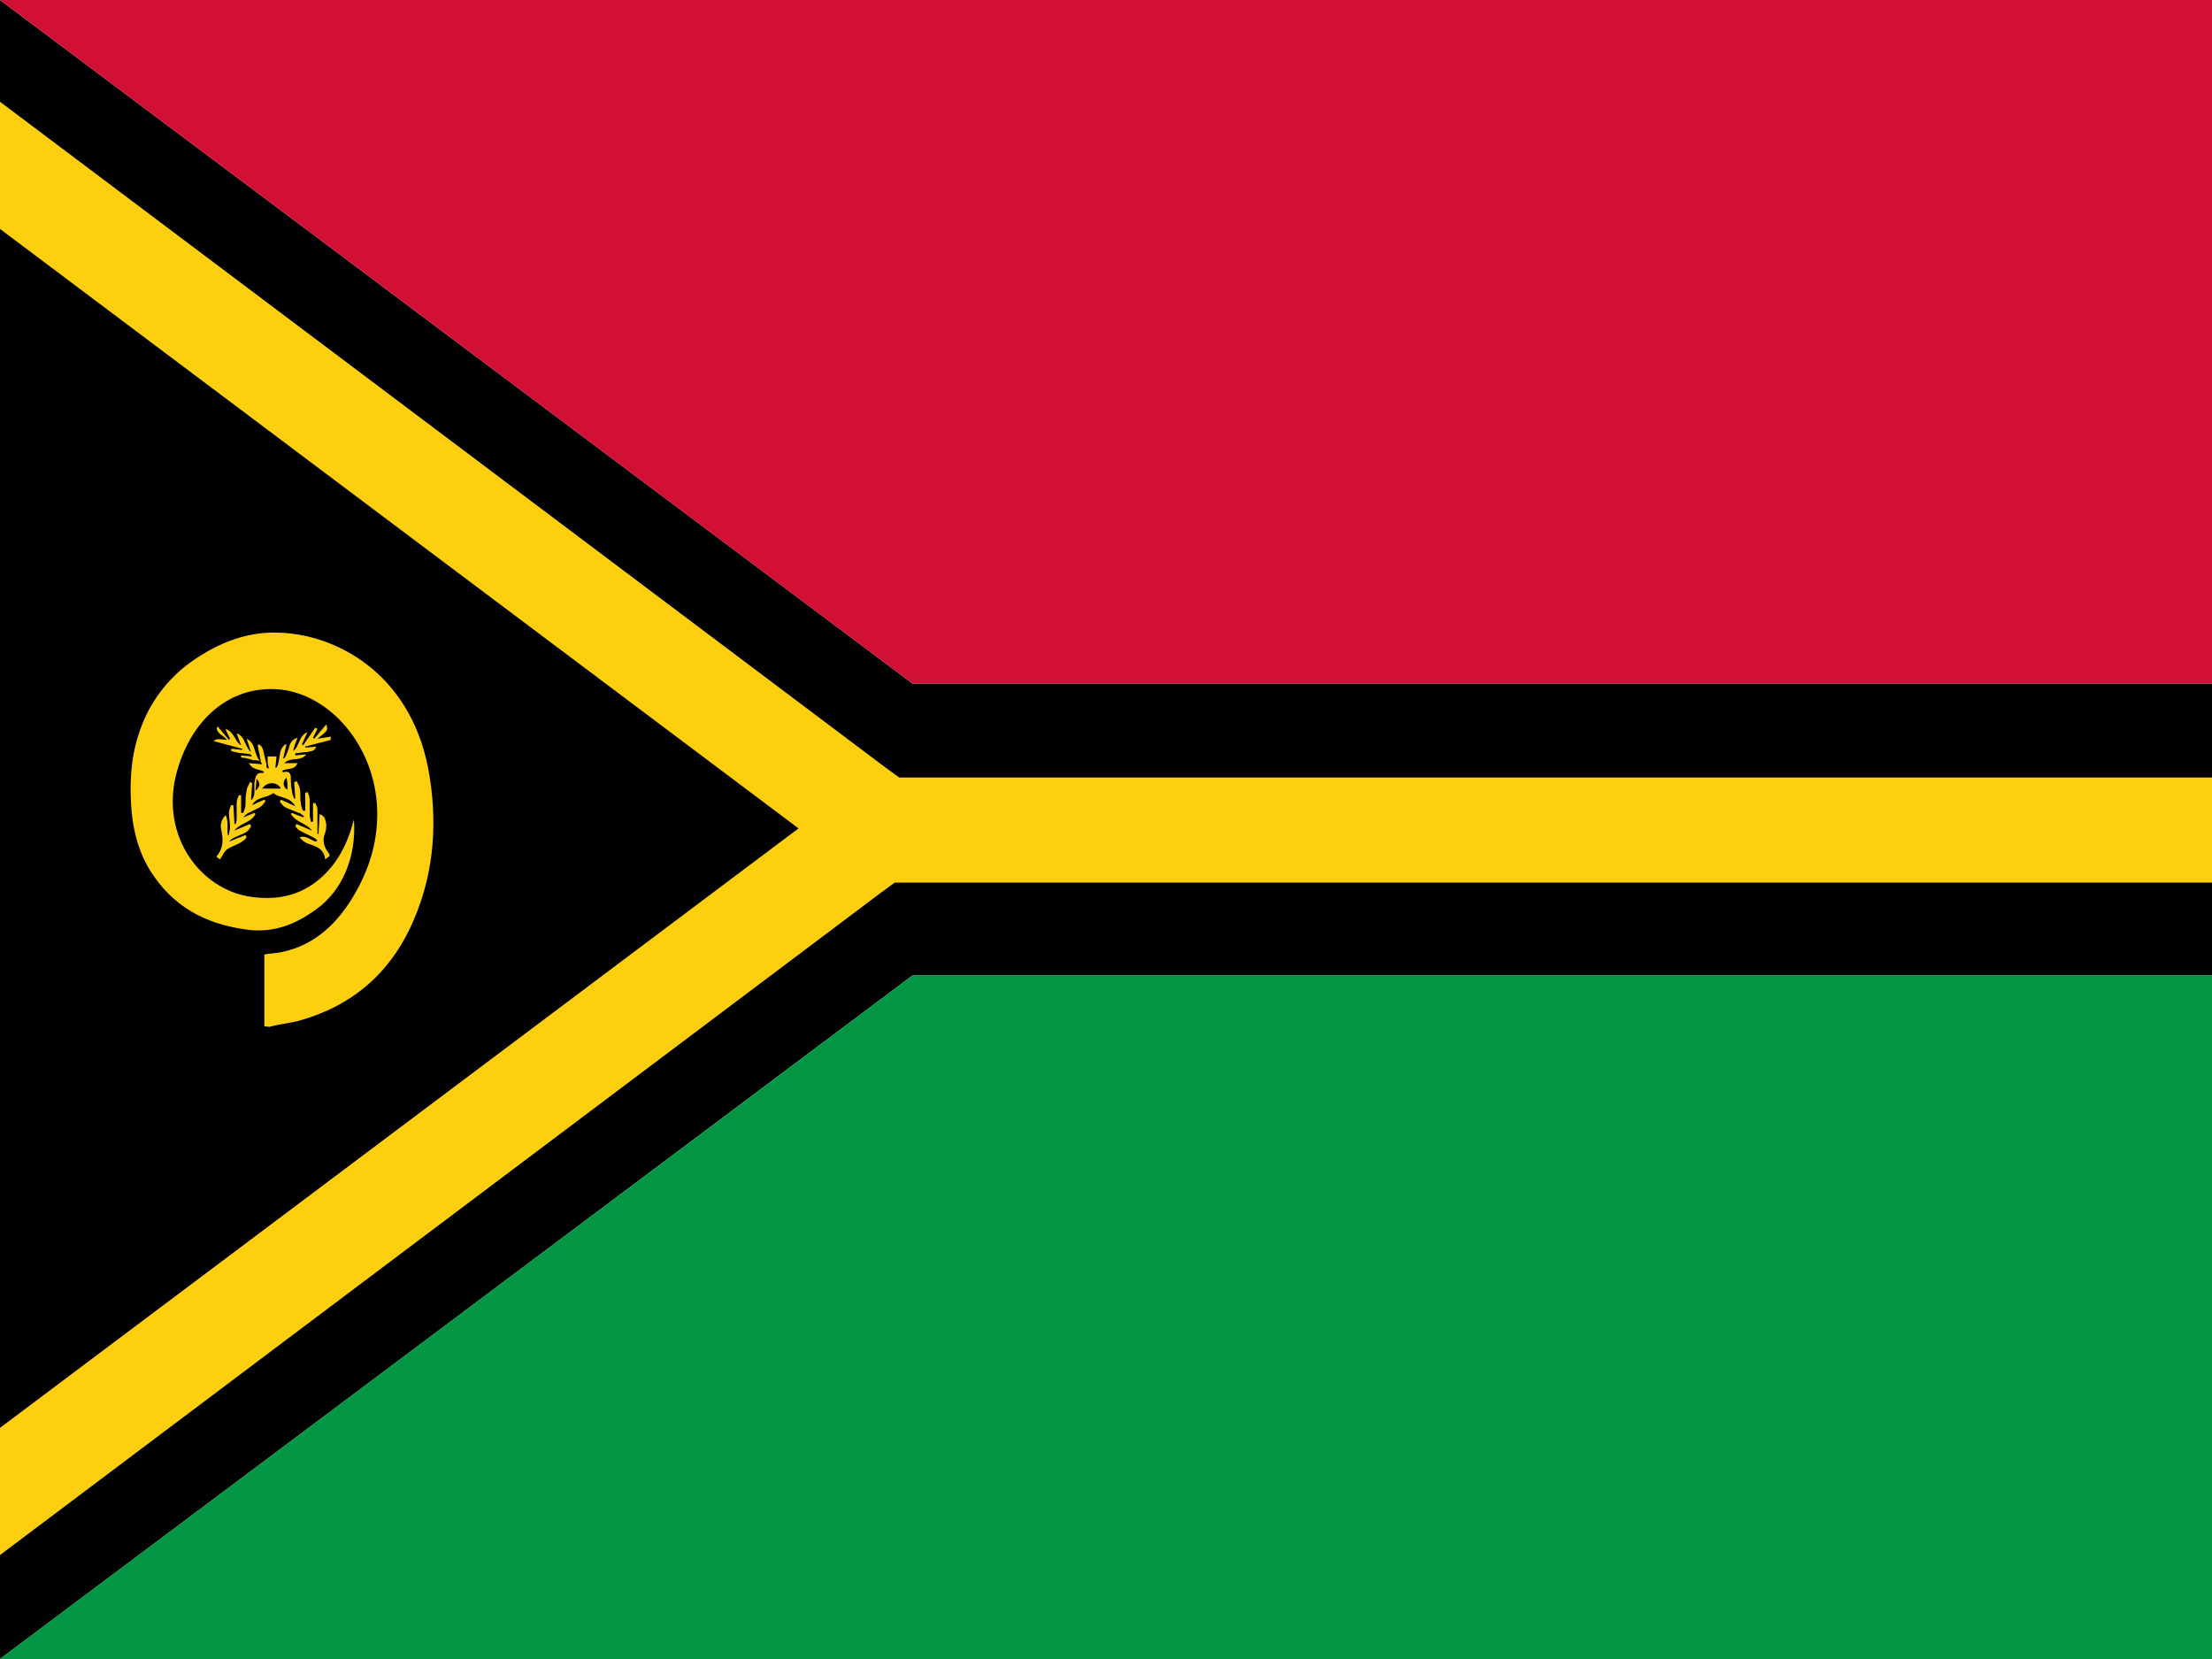 <svg xmlns="http://www.w3.org/2000/svg" xmlns:xlink="http://www.w3.org/1999/xlink" id="&#x56FE;&#x5C42;_1" x="0px" y="0px" viewBox="0 0 200 150" style="enable-background:new 0 0 200 150;" xml:space="preserve"><style type="text/css">	.st0{fill:#029644;}	.st1{fill:#D20F34;}	.st2{fill:#FDCF0F;}</style><g>	<path d="M0,61.8V150l82.5-61.8H200V61.8H82.5L0,0V61.8z"></path>	<path class="st0" d="M82.5,88.2L0,150h200V88.2H82.5z"></path>	<path class="st1" d="M0,0l82.5,61.8H200V0H0z"></path>	<path class="st2" d="M0,20.7l72.2,54.2L0,129.1v11.5l79.8-60l1.1-0.8H200v-9.5H81.3l-1.5-1.1L0,9.2V20.7z"></path>	<path class="st2" d="M23.9,92.8v-6.5c0.5-0.1,1-0.1,1.5-0.2c3-0.6,5.2-2.6,6.8-5.5c1.3-2.3,2-4.8,1.9-7.5  c-0.2-5.3-3.8-9.9-8.3-10.7c-4.7-0.7-8.2,2.4-9.6,6.7c-2.1,6.1,1.8,11.4,6.6,12c2.3,0.3,4.4-0.1,6.3-1.8c1.4-1.3,2.3-2.9,2.9-5.2  c0.2,2.7-0.6,5.8-3,7.8c-1.9,1.5-3.9,2.4-6.3,2.2c-3.5-0.4-6.6-1.7-8.8-4.9c-1.2-1.7-1.8-3.7-2-5.8c-0.2-2.4-0.1-4.7,0.6-6.9  c0.8-2.6,2.3-4.7,4.3-6.3c2.5-1.9,5.3-3.1,8.3-3c5.2,0.1,11.9,3.6,13.6,12.2c0.9,4.7,0.6,9.4-1.3,13.8c-2.1,4.9-5.7,7.8-10.4,9.1  c-0.8,0.2-1.7,0.3-2.5,0.5C24.4,92.9,24.2,92.8,23.9,92.8"></path>	<path class="st2" d="M23.2,70.4l-0.1,1.1C23.5,71.1,23.6,70.9,23.2,70.4 M25.9,70.3c-0.4,0.4-0.3,0.9,0.1,1.1  C26,71.1,26,70.7,25.9,70.3 M23.7,71.3h1.7C25.1,70.7,24.2,70.6,23.7,71.3 M24.3,69.5c0-0.2-0.1-0.4-0.1-0.6c0-0.2,0-0.3,0-0.5H25  l-0.1,1l0.1,0c0.4-0.6,0.1-1.6,0.8-2.1l0.1,0l-0.3,1.3c0.2-0.1,0.2-0.1,0.5-0.9c0.1-0.4,0.2-0.8,0.8-1c-0.2,0.5-0.3,0.8-0.4,1.2  c0.6-0.4,0.5-1.4,1.3-1.7l-0.5,1.1l0.1,0.1l1.1-1.6l0.2,0.1l-0.4,0.8c0,0,0.1,0.1,0.1,0.1l1.1-1.3c0.2,0.5,0,0.6-0.2,0.8  c-0.2,0.2-0.4,0.3-0.6,0.5l1.2-0.2l0,0.3l-2.3,0.6l0,0.1l1-0.1c-0.2,0.4-0.3,0.4-0.9,0.5c-0.3,0-0.7,0.1-1,0.1l0,0.2l1-0.1  c-0.5,0.7-1.4,0.2-2,0.8h1.2c-0.3,0.7-0.9,0.4-1.4,0.7c0.1,0.1,0.1,0.2,0.2,0.1c0.5-0.1,0.6,0.2,0.6,0.6c0,0.4,0,0.7,0.1,1.1  c0,0.2,0.1,0.5,0.2,0.7l0.1,0l-0.1-1.5c0.1,0,0.1,0,0.2-0.1c0.1,0.2,0.3,0.5,0.3,0.7c0.1,0.4,0,0.8,0.1,1.3c0,0.2,0.1,0.5,0.2,0.7  c0.1,0,0.1,0,0.2,0v-1.6l0.2-0.1c0.1,0.2,0.2,0.5,0.2,0.7c0,0.5,0,0.9,0,1.4c0,0.2,0.1,0.4,0.1,0.6l0.2,0v-1.7l0.2,0  c0.1,0.2,0.2,0.4,0.2,0.6c0,0.5,0,0.9,0,1.4c0,0.3,0,0.5,0,0.8l0.1,0l0.1-1.8c0.5,0.2,0.5,0.5,0.6,0.9c0,0.3,0,0.5-0.1,0.8  c-0.3,0.7-0.1,1.3,0.3,1.8c0,0.1,0.1,0.1,0.1,0.2c0,0,0,0.1,0,0.1l-0.4,0.3c-0.1-1-0.9-1.2-1.5-1.4c-0.3-0.1-0.6-0.3-0.8-0.6  c0.6-0.2,1,0.3,1.5,0.4c0,0,0-0.1,0.1-0.1c-0.1-0.1-0.2-0.2-0.4-0.3c-0.4-0.2-0.8-0.4-1.2-0.6c-0.2-0.1-0.3-0.3-0.4-0.4l0.1-0.2  l1.4,0.6c-0.5-0.7-1.4-0.7-1.9-1.5l0.1-0.1l1,0.4l0.1-0.1c-0.2-0.1-0.3-0.3-0.5-0.3c-0.4-0.2-0.8-0.3-1.2-0.5  c-0.2-0.1-0.3-0.3-0.5-0.5l0.1-0.2l1.3,0.6c-0.5-0.9-1.4-0.7-2-1.2c-0.6,0.5-1.5,0.3-1.9,1.1l1.1-0.5l0.1,0.1  c-0.4,0.9-1.5,0.8-2,1.5l1-0.4l0.1,0.1c-0.4,0.8-1.4,0.8-1.9,1.5l1.4-0.6l0.1,0.2c-0.4,0.9-1.4,0.7-2,1.4l1.5-0.6l0.1,0.2  c-0.1,0.1-0.2,0.3-0.3,0.3c-0.2,0.2-0.5,0.3-0.7,0.4c-0.9,0.4-0.9,0.4-1.4,1.3l-0.3-0.2c0-0.1,0-0.1,0-0.1c0.6-0.7,0.6-1.5,0.4-2.4  c-0.1-0.4,0-0.9,0.4-1.3c0.3,0.6,0.1,1.2,0.2,1.8l0.1,0c0-0.2,0.1-0.5,0.1-0.7c0-0.4-0.1-0.9-0.1-1.3c0-0.2,0.1-0.5,0.2-0.7l0.2,0  l0.1,1.7l0.1,0c0.1-0.2,0.1-0.4,0.1-0.6c0-0.4,0-0.9,0-1.3c0-0.2,0.1-0.5,0.2-0.7l0.2,0v1.6l0.2,0c0.1-0.3,0.2-0.5,0.2-0.8  c0-0.4,0-0.8,0.1-1.2c0-0.3,0.2-0.5,0.3-0.8l0.2,0.1l-0.1,1.5c0,0,0.1,0,0.1,0c0.1-0.2,0.2-0.4,0.2-0.6c0-0.3,0-0.6,0-0.9  c0.1-0.5,0.1-1,0.8-0.9c0,0,0-0.1,0.1-0.1c-0.4-0.3-1-0.1-1.4-0.8l1.2,0.1c-0.2-0.5-0.6-0.3-0.9-0.4c-0.3-0.1-0.7-0.2-1-0.2l0-0.2  l1,0.1c-0.2-0.3-0.2-0.2-0.9-0.3c-0.3,0-0.6-0.1-1-0.2l0-0.2l1,0.1l0-0.1L19.3,67c0.3-0.2,0.3-0.2,1.2-0.1  c-0.2-0.4-0.9-0.5-0.9-1.1l0.1-0.1l1,1.2l0.1-0.1c-0.1-0.3-0.3-0.5-0.4-0.9c0.8,0.3,0.8,1.1,1.4,1.5l-0.4-1.1  c0.8,0.3,0.7,1.2,1.3,1.7l-0.4-1.2c0.9,0.4,0.6,1.5,1.3,2.1l-0.3-1.5l0.1-0.1c0.4,0.2,0.4,0.6,0.5,1c0.1,0.4,0.2,0.7,0.2,1.1  L24.3,69.5"></path></g></svg>